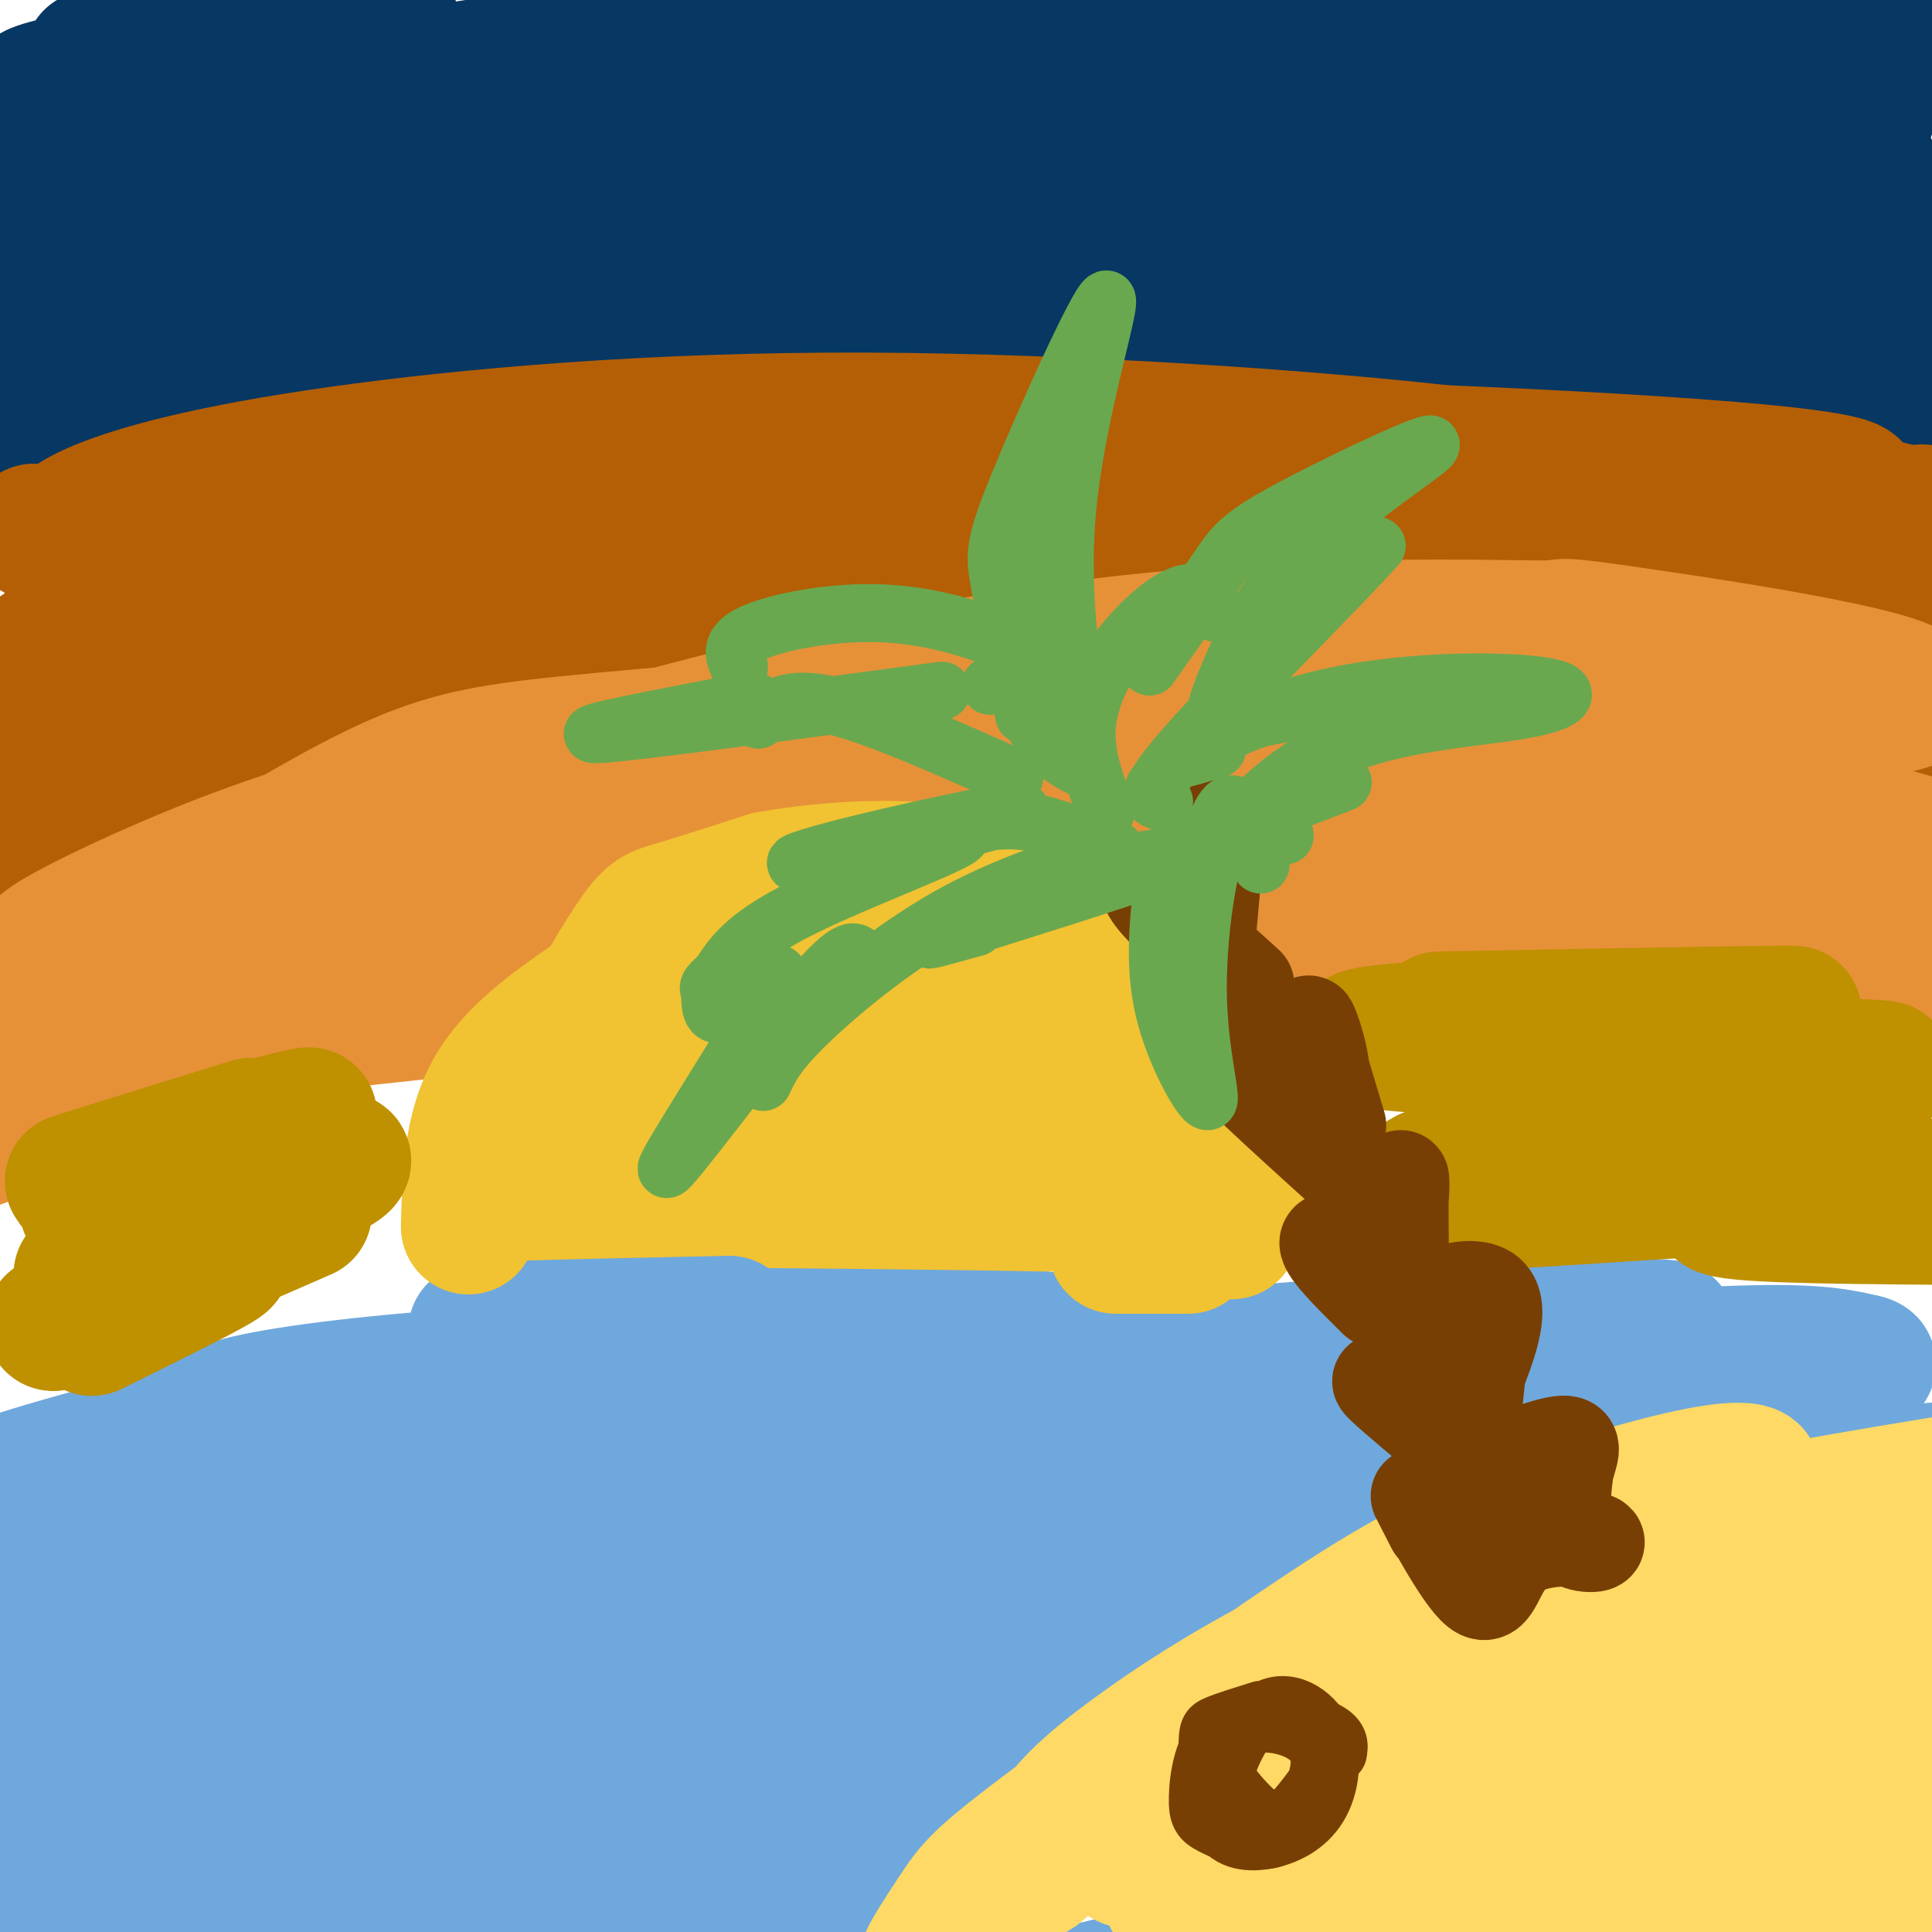 <svg viewBox='0 0 400 400' version='1.1' xmlns='http://www.w3.org/2000/svg' xmlns:xlink='http://www.w3.org/1999/xlink'><g fill='none' stroke='rgb(7,55,99)' stroke-width='28' stroke-linecap='round' stroke-linejoin='round'><path d='M19,12c34.374,-4.383 68.749,-8.767 61,-7c-7.749,1.767 -57.620,9.683 -70,13c-12.380,3.317 12.733,2.035 26,2c13.267,-0.035 14.690,1.176 55,-5c40.310,-6.176 119.506,-19.740 100,-16c-19.506,3.740 -137.716,24.783 -182,33c-44.284,8.217 -14.642,3.609 15,-1'/><path d='M24,31c41.952,-5.633 139.333,-19.217 177,-25c37.667,-5.783 15.619,-3.765 45,-3c29.381,0.765 110.191,0.277 102,2c-8.191,1.723 -105.383,5.658 -188,12c-82.617,6.342 -150.660,15.092 -126,14c24.660,-1.092 142.024,-12.025 229,-18c86.976,-5.975 143.565,-6.993 154,-7c10.435,-0.007 -25.282,0.996 -61,2'/><path d='M356,8c-69.123,4.618 -211.430,15.163 -303,23c-91.570,7.837 -132.403,12.964 -84,10c48.403,-2.964 186.042,-14.021 283,-18c96.958,-3.979 153.236,-0.881 129,2c-24.236,2.881 -128.986,5.546 -185,8c-56.014,2.454 -63.292,4.699 -97,10c-33.708,5.301 -93.844,13.658 -130,20c-36.156,6.342 -48.330,10.669 -44,12c4.330,1.331 25.165,-0.335 46,-2'/><path d='M-29,73c52.146,-6.602 159.510,-22.106 249,-30c89.490,-7.894 161.104,-8.179 167,-8c5.896,0.179 -53.927,0.821 -131,4c-77.073,3.179 -171.396,8.894 -253,19c-81.604,10.106 -150.488,24.603 -141,25c9.488,0.397 97.347,-13.306 161,-21c63.653,-7.694 103.099,-9.379 141,-11c37.901,-1.621 74.257,-3.177 106,-3c31.743,0.177 58.871,2.089 86,4'/><path d='M356,52c36.192,0.356 83.673,-0.756 17,4c-66.673,4.756 -247.500,15.378 -331,21c-83.500,5.622 -69.673,6.243 -73,8c-3.327,1.757 -23.809,4.650 -36,8c-12.191,3.350 -16.093,7.156 43,5c59.093,-2.156 181.179,-10.273 280,-15c98.821,-4.727 174.377,-6.065 167,-4c-7.377,2.065 -97.689,7.532 -188,13'/><path d='M235,92c-105.400,5.491 -274.901,12.719 -320,13c-45.099,0.281 34.204,-6.386 58,-9c23.796,-2.614 -7.915,-1.175 60,-4c67.915,-2.825 235.458,-9.912 403,-17'/></g>
<g fill='none' stroke='rgb(180,95,6)' stroke-width='28' stroke-linecap='round' stroke-linejoin='round'><path d='M10,150c-0.047,-1.282 -0.094,-2.564 4,-6c4.094,-3.436 12.330,-9.024 24,-14c11.670,-4.976 26.774,-9.338 38,-13c11.226,-3.662 18.574,-6.623 41,-10c22.426,-3.377 59.932,-7.171 68,-9c8.068,-1.829 -13.300,-1.692 -28,-1c-14.700,0.692 -22.732,1.939 -41,5c-18.268,3.061 -46.771,7.938 -67,14c-20.229,6.062 -32.183,13.311 -38,17c-5.817,3.689 -5.496,3.818 -6,7c-0.504,3.182 -1.831,9.416 -2,13c-0.169,3.584 0.821,4.517 12,-1c11.179,-5.517 32.548,-17.485 46,-25c13.452,-7.515 18.986,-10.576 40,-15c21.014,-4.424 57.507,-10.212 94,-16'/><path d='M195,96c25.173,-3.544 41.105,-4.403 84,-3c42.895,1.403 112.753,5.067 104,9c-8.753,3.933 -96.116,8.133 -131,9c-34.884,0.867 -17.287,-1.601 -55,8c-37.713,9.601 -130.735,31.272 -154,35c-23.265,3.728 23.228,-10.485 47,-18c23.772,-7.515 24.823,-8.331 47,-12c22.177,-3.669 65.479,-10.191 94,-13c28.521,-2.809 42.260,-1.904 56,-1'/><path d='M287,110c13.817,0.147 20.361,1.016 34,3c13.639,1.984 34.373,5.085 55,12c20.627,6.915 41.148,17.645 51,23c9.852,5.355 9.033,5.334 -11,1c-20.033,-4.334 -59.282,-12.983 -78,-17c-18.718,-4.017 -16.904,-3.404 -42,-5c-25.096,-1.596 -77.100,-5.403 -120,-2c-42.900,3.403 -76.695,14.015 -94,19c-17.305,4.985 -18.121,4.342 -34,10c-15.879,5.658 -46.823,17.617 -38,17c8.823,-0.617 57.411,-13.808 106,-27'/><path d='M116,144c28.039,-6.725 45.137,-10.038 64,-13c18.863,-2.962 39.490,-5.574 65,-7c25.510,-1.426 55.901,-1.665 80,0c24.099,1.665 41.904,5.236 66,12c24.096,6.764 54.483,16.723 66,22c11.517,5.277 4.164,5.872 -40,-2c-44.164,-7.872 -125.139,-24.212 -165,-31c-39.861,-6.788 -38.608,-4.023 -53,-2c-14.392,2.023 -44.428,3.305 -72,7c-27.572,3.695 -52.679,9.805 -77,18c-24.321,8.195 -47.856,18.476 -57,23c-9.144,4.524 -3.898,3.293 -1,3c2.898,-0.293 3.449,0.354 4,1'/><path d='M7,110c0.000,0.000 0.100,0.100 0.1,0.1'/><path d='M11,113c1.060,-2.390 2.120,-4.780 10,-8c7.880,-3.220 22.581,-7.269 49,-11c26.419,-3.731 64.558,-7.145 109,-7c44.442,0.145 95.188,3.849 122,7c26.812,3.151 29.690,5.751 33,8c3.310,2.249 7.052,4.149 9,6c1.948,1.851 2.101,3.652 1,5c-1.101,1.348 -3.458,2.242 -10,1c-6.542,-1.242 -17.271,-4.621 -28,-8'/><path d='M306,106c-13.128,-4.105 -31.947,-10.369 -53,-14c-21.053,-3.631 -44.340,-4.629 -66,-4c-21.660,0.629 -41.694,2.886 -69,8c-27.306,5.114 -61.884,13.087 -53,13c8.884,-0.087 61.228,-8.233 96,-13c34.772,-4.767 51.970,-6.154 82,-4c30.030,2.154 72.893,7.849 98,12c25.107,4.151 32.459,6.757 40,10c7.541,3.243 15.270,7.121 23,11'/><path d='M377,102c14.250,3.333 28.500,6.667 33,8c4.500,1.333 -0.750,0.667 -6,0'/><path d='M398,106c0.000,0.000 21.000,15.000 21,15'/></g>
<g fill='none' stroke='rgb(230,145,56)' stroke-width='28' stroke-linecap='round' stroke-linejoin='round'><path d='M9,199c-1.321,-0.819 -2.641,-1.639 3,-5c5.641,-3.361 18.245,-9.265 30,-14c11.755,-4.735 22.662,-8.303 39,-13c16.338,-4.697 38.108,-10.524 59,-14c20.892,-3.476 40.908,-4.600 35,-4c-5.908,0.600 -37.738,2.924 -58,5c-20.262,2.076 -28.955,3.905 -49,15c-20.045,11.095 -51.441,31.456 -63,39c-11.559,7.544 -3.279,2.272 5,-3'/><path d='M10,205c5.770,-3.533 17.694,-10.864 28,-17c10.306,-6.136 18.995,-11.075 46,-20c27.005,-8.925 72.327,-21.835 110,-29c37.673,-7.165 67.698,-8.587 89,-9c21.302,-0.413 33.880,0.181 38,0c4.120,-0.181 -0.220,-1.137 21,2c21.220,3.137 67.998,10.365 51,14c-16.998,3.635 -97.773,3.675 -146,6c-48.227,2.325 -63.907,6.934 -92,14c-28.093,7.066 -68.598,16.590 -82,19c-13.402,2.410 0.299,-2.295 14,-7'/><path d='M87,178c13.139,-4.183 38.985,-11.140 56,-16c17.015,-4.860 25.198,-7.622 52,-9c26.802,-1.378 72.222,-1.371 87,-3c14.778,-1.629 -1.085,-4.892 31,3c32.085,7.892 112.117,26.941 108,31c-4.117,4.059 -92.382,-6.871 -141,-11c-48.618,-4.129 -57.590,-1.458 -78,2c-20.410,3.458 -52.260,7.702 -79,13c-26.740,5.298 -48.370,11.649 -70,18'/><path d='M53,206c4.745,-2.349 51.608,-17.221 71,-24c19.392,-6.779 11.312,-5.463 33,-7c21.688,-1.537 73.143,-5.926 112,-6c38.857,-0.074 65.116,4.168 86,9c20.884,4.832 36.395,10.254 54,17c17.605,6.746 37.306,14.816 21,12c-16.306,-2.816 -68.618,-16.518 -111,-23c-42.382,-6.482 -74.834,-5.745 -105,-4c-30.166,1.745 -58.048,4.499 -89,12c-30.952,7.501 -64.976,19.751 -99,32'/><path d='M26,224c-21.028,7.190 -24.098,9.166 -13,5c11.098,-4.166 36.364,-14.475 69,-22c32.636,-7.525 72.642,-12.265 105,-15c32.358,-2.735 57.068,-3.465 111,1c53.932,4.465 137.085,14.125 115,15c-22.085,0.875 -149.407,-7.034 -205,-10c-55.593,-2.966 -39.455,-0.990 -50,2c-10.545,2.990 -47.772,6.995 -85,11'/><path d='M73,211c-26.214,4.286 -49.250,9.500 -65,14c-15.750,4.500 -24.214,8.286 -25,10c-0.786,1.714 6.107,1.357 13,1'/></g>
<g fill='none' stroke='rgb(241,194,50)' stroke-width='28' stroke-linecap='round' stroke-linejoin='round'><path d='M115,245c-1.996,-3.290 -3.992,-6.580 -4,-9c-0.008,-2.420 1.971,-3.971 7,-7c5.029,-3.029 13.108,-7.535 22,-11c8.892,-3.465 18.599,-5.889 27,-7c8.401,-1.111 15.497,-0.908 25,0c9.503,0.908 21.414,2.521 32,6c10.586,3.479 19.848,8.826 16,7c-3.848,-1.826 -20.807,-10.823 -31,-15c-10.193,-4.177 -13.619,-3.532 -24,-3c-10.381,0.532 -27.718,0.951 -40,3c-12.282,2.049 -19.509,5.728 -25,12c-5.491,6.272 -9.245,15.136 -13,24'/><path d='M107,245c1.538,0.248 11.884,-11.133 21,-19c9.116,-7.867 17.001,-12.222 28,-16c10.999,-3.778 25.110,-6.979 40,-7c14.890,-0.021 30.557,3.138 39,6c8.443,2.862 9.661,5.425 11,10c1.339,4.575 2.800,11.161 3,15c0.200,3.839 -0.861,4.932 -10,0c-9.139,-4.932 -26.357,-15.889 -37,-21c-10.643,-5.111 -14.712,-4.376 -26,-4c-11.288,0.376 -29.797,0.393 -40,2c-10.203,1.607 -12.102,4.803 -14,8'/><path d='M122,219c-7.516,8.170 -19.307,24.596 -23,28c-3.693,3.404 0.710,-6.213 4,-11c3.290,-4.787 5.467,-4.745 13,-8c7.533,-3.255 20.423,-9.806 29,-13c8.577,-3.194 12.840,-3.031 21,-3c8.160,0.031 20.216,-0.072 29,0c8.784,0.072 14.296,0.318 24,7c9.704,6.682 23.601,19.801 29,24c5.399,4.199 2.300,-0.523 -4,-7c-6.300,-6.477 -15.800,-14.708 -28,-19c-12.200,-4.292 -27.100,-4.646 -42,-5'/><path d='M174,212c-14.986,0.619 -31.450,4.667 -42,9c-10.550,4.333 -15.184,8.950 -17,12c-1.816,3.050 -0.812,4.532 12,1c12.812,-3.532 37.433,-12.079 56,-17c18.567,-4.921 31.080,-6.216 15,-1c-16.080,5.216 -60.752,16.943 -56,18c4.752,1.057 58.929,-8.555 74,-11c15.071,-2.445 -8.965,2.278 -33,7'/><path d='M183,230c-22.631,3.828 -62.709,9.897 -44,10c18.709,0.103 96.204,-5.761 94,-5c-2.204,0.761 -84.107,8.146 -110,12c-25.893,3.854 4.225,4.177 31,4c26.775,-0.177 50.209,-0.855 58,-2c7.791,-1.145 -0.060,-2.756 -17,-2c-16.940,0.756 -42.970,3.878 -69,7'/><path d='M126,254c-11.333,0.833 -5.167,-0.583 1,-2'/><path d='M113,242c0.295,2.892 0.591,5.785 -2,10c-2.591,4.215 -8.067,9.754 3,7c11.067,-2.754 38.678,-13.800 59,-18c20.322,-4.200 33.356,-1.554 41,0c7.644,1.554 9.898,2.015 11,3c1.102,0.985 1.051,2.492 1,4'/><path d='M195,253c20.333,-3.583 40.667,-7.167 40,-8c-0.667,-0.833 -22.333,1.083 -44,3'/></g>
<g fill='none' stroke='rgb(111,168,220)' stroke-width='28' stroke-linecap='round' stroke-linejoin='round'><path d='M151,274c-35.324,0.742 -70.648,1.483 -42,2c28.648,0.517 121.266,0.809 123,2c1.734,1.191 -87.418,3.282 -137,7c-49.582,3.718 -59.595,9.062 -43,10c16.595,0.938 59.797,-2.531 103,-6'/><path d='M155,289c35.345,-2.688 72.209,-6.409 118,-10c45.791,-3.591 100.510,-7.053 56,-1c-44.510,6.053 -188.250,21.623 -264,31c-75.750,9.377 -83.510,12.563 -23,6c60.510,-6.563 189.288,-22.875 258,-30c68.712,-7.125 77.356,-5.062 86,-3'/><path d='M386,282c6.240,1.343 -21.159,6.201 -112,17c-90.841,10.799 -245.123,27.540 -240,27c5.123,-0.540 169.652,-18.361 238,-25c68.348,-6.639 40.517,-2.095 49,-2c8.483,0.095 53.281,-4.259 19,4c-34.281,8.259 -147.640,29.129 -261,50'/><path d='M79,353c-76.850,15.384 -138.475,28.845 -86,21c52.475,-7.845 219.051,-36.997 214,-31c-5.051,5.997 -181.729,47.142 -219,59c-37.271,11.858 64.864,-5.571 167,-23'/><path d='M155,379c28.630,-3.891 16.705,-2.117 18,-2c1.295,0.117 15.811,-1.422 -12,7c-27.811,8.422 -97.949,26.806 -95,27c2.949,0.194 78.985,-17.802 94,-21c15.015,-3.198 -30.993,8.401 -77,20'/><path d='M272,298c-20.136,7.452 -40.271,14.904 -43,18c-2.729,3.096 11.949,1.835 44,-4c32.051,-5.835 81.476,-16.244 84,-17c2.524,-0.756 -41.851,8.140 -83,19c-41.149,10.860 -79.071,23.684 -102,31c-22.929,7.316 -30.866,9.123 21,-1c51.866,-10.123 163.533,-32.178 197,-38c33.467,-5.822 -11.267,4.589 -56,15'/><path d='M334,321c-23.787,5.331 -55.256,11.159 -109,24c-53.744,12.841 -129.765,32.694 -99,29c30.765,-3.694 168.315,-30.934 226,-41c57.685,-10.066 35.504,-2.957 50,-5c14.496,-2.043 65.669,-13.238 11,0c-54.669,13.238 -215.180,50.910 -241,59c-25.820,8.090 83.051,-13.403 147,-24c63.949,-10.597 82.974,-10.299 102,-10'/><path d='M421,353c22.950,-1.044 29.324,1.347 43,1c13.676,-0.347 34.656,-3.433 -15,8c-49.656,11.433 -169.946,37.386 -215,48c-45.054,10.614 -14.873,5.890 33,-4c47.873,-9.890 113.436,-24.945 179,-40'/><path d='M43,295c-21.737,5.806 -43.474,11.611 -47,14c-3.526,2.389 11.159,1.360 32,-2c20.841,-3.360 47.837,-9.053 53,-11c5.163,-1.947 -11.509,-0.149 -35,7c-23.491,7.149 -53.802,19.648 -60,25c-6.198,5.352 11.716,3.556 38,-2c26.284,-5.556 60.938,-14.873 65,-14c4.062,0.873 -22.469,11.937 -49,23'/><path d='M40,335c-11.351,4.873 -15.229,5.554 -19,8c-3.771,2.446 -7.433,6.656 -12,10c-4.567,3.344 -10.037,5.824 25,-2c35.037,-7.824 110.582,-25.950 116,-26c5.418,-0.050 -59.291,17.975 -124,36'/></g>
<g fill='none' stroke='rgb(241,194,50)' stroke-width='28' stroke-linecap='round' stroke-linejoin='round'><path d='M105,238c0.000,0.000 -5.000,3.000 -5,3'/><path d='M97,254c0.250,-10.000 0.500,-20.000 5,-28c4.500,-8.000 13.250,-14.000 22,-20'/><path d='M124,206c9.911,-5.556 23.689,-9.444 38,-10c14.311,-0.556 29.156,2.222 44,5'/><path d='M206,201c10.786,1.869 15.750,4.042 23,11c7.250,6.958 16.786,18.702 21,25c4.214,6.298 3.107,7.149 2,8'/><path d='M252,245c0.833,3.000 1.917,6.500 3,10'/><path d='M246,258c0.000,0.000 -15.000,0.000 -15,0'/><path d='M245,255c1.022,-7.467 2.044,-14.933 2,-21c-0.044,-6.067 -1.156,-10.733 -4,-16c-2.844,-5.267 -7.422,-11.133 -12,-17'/><path d='M231,201c-2.889,-5.978 -4.111,-12.422 -13,-15c-8.889,-2.578 -25.444,-1.289 -42,0'/><path d='M176,186c-13.911,1.733 -27.689,6.067 -35,12c-7.311,5.933 -8.156,13.467 -9,21'/><path d='M118,232c-1.315,-2.952 -2.631,-5.905 0,-13c2.631,-7.095 9.208,-18.333 13,-24c3.792,-5.667 4.798,-5.762 9,-7c4.202,-1.238 11.601,-3.619 19,-6'/><path d='M159,182c8.643,-1.607 20.750,-2.625 30,-2c9.250,0.625 15.643,2.893 23,7c7.357,4.107 15.679,10.054 24,16'/><path d='M236,203c7.244,5.778 13.356,12.222 17,19c3.644,6.778 4.822,13.889 6,21'/><path d='M259,243c1.167,4.667 1.083,5.833 1,7'/></g>
<g fill='none' stroke='rgb(191,144,0)' stroke-width='28' stroke-linecap='round' stroke-linejoin='round'><path d='M52,233c-22.006,6.813 -44.013,13.627 -35,11c9.013,-2.627 49.045,-14.694 47,-13c-2.045,1.694 -46.166,17.148 -46,19c0.166,1.852 44.619,-9.900 52,-10c7.381,-0.100 -22.309,11.450 -52,23'/><path d='M18,263c-5.333,3.167 7.333,-0.417 20,-4'/><path d='M63,251c-26.311,11.467 -52.622,22.933 -52,23c0.622,0.067 28.178,-11.267 34,-13c5.822,-1.733 -10.089,6.133 -26,14'/><path d='M298,211c43.062,-0.805 86.124,-1.611 70,-1c-16.124,0.611 -91.435,2.638 -86,5c5.435,2.362 91.617,5.059 106,6c14.383,0.941 -43.033,0.126 -64,0c-20.967,-0.126 -5.483,0.437 10,1'/><path d='M334,222c19.139,-0.724 61.987,-3.035 53,1c-8.987,4.035 -69.810,14.417 -87,19c-17.190,4.583 9.253,3.367 34,1c24.747,-2.367 47.800,-5.886 39,-5c-8.800,0.886 -49.451,6.176 -69,9c-19.549,2.824 -17.994,3.184 3,2c20.994,-1.184 61.427,-3.910 77,-5c15.573,-1.090 6.287,-0.545 -3,0'/><path d='M381,244c-8.022,1.244 -26.578,4.356 -25,6c1.578,1.644 23.289,1.822 45,2'/></g>
<g fill='none' stroke='rgb(255,217,102)' stroke-width='28' stroke-linecap='round' stroke-linejoin='round'><path d='M217,385c-1.623,1.777 -3.247,3.554 -3,2c0.247,-1.554 2.364,-6.437 6,-11c3.636,-4.563 8.791,-8.804 16,-14c7.209,-5.196 16.471,-11.345 31,-19c14.529,-7.655 34.326,-16.815 52,-23c17.674,-6.185 33.225,-9.394 40,-12c6.775,-2.606 4.774,-4.608 -5,-3c-9.774,1.608 -27.321,6.825 -41,12c-13.679,5.175 -23.489,10.307 -41,22c-17.511,11.693 -42.723,29.945 -56,40c-13.277,10.055 -14.621,11.912 -18,17c-3.379,5.088 -8.794,13.408 -5,10c3.794,-3.408 16.798,-18.545 32,-31c15.202,-12.455 32.601,-22.227 50,-32'/><path d='M275,343c18.311,-9.467 39.089,-17.133 62,-23c22.911,-5.867 47.956,-9.933 73,-14'/><path d='M329,364c-10.961,5.095 -21.921,10.191 -12,2c9.921,-8.191 40.725,-29.668 48,-37c7.275,-7.332 -8.979,-0.517 -38,14c-29.021,14.517 -70.810,36.737 -55,29c15.810,-7.737 89.217,-45.429 96,-51c6.783,-5.571 -53.058,20.981 -89,38c-35.942,17.019 -47.984,24.505 -46,26c1.984,1.495 17.996,-3.001 34,-9c16.004,-5.999 32.002,-13.499 48,-21'/><path d='M315,355c28.904,-12.200 77.164,-32.198 78,-33c0.836,-0.802 -45.752,17.594 -89,38c-43.248,20.406 -83.155,42.821 -48,29c35.155,-13.821 145.371,-63.880 163,-71c17.629,-7.120 -57.331,28.698 -102,52c-44.669,23.302 -59.048,34.086 -40,27c19.048,-7.086 71.524,-32.043 124,-57'/><path d='M401,340c-12.001,8.560 -104.003,58.459 -107,63c-2.997,4.541 83.012,-36.277 115,-52c31.988,-15.723 9.955,-6.350 -14,5c-23.955,11.350 -49.833,24.677 -61,32c-11.167,7.323 -7.622,8.643 17,-2c24.622,-10.643 70.321,-33.250 64,-28c-6.321,5.250 -64.663,38.357 -83,50c-18.337,11.643 3.332,1.821 25,-8'/><path d='M357,400c15.475,-5.911 41.663,-16.687 52,-20c10.337,-3.313 4.821,0.839 -8,9c-12.821,8.161 -32.949,20.332 -40,26c-7.051,5.668 -1.026,4.834 5,4'/></g>
<g fill='none' stroke='rgb(120,63,4)' stroke-width='20' stroke-linecap='round' stroke-linejoin='round'><path d='M297,316c-2.524,-4.911 -5.049,-9.821 -3,-6c2.049,3.821 8.671,16.375 12,19c3.329,2.625 3.367,-4.678 8,-8c4.633,-3.322 13.863,-2.664 16,-2c2.137,0.664 -2.818,1.332 -5,-1c-2.182,-2.332 -1.591,-7.666 -1,-13'/><path d='M324,305c0.644,-3.711 2.756,-6.489 -1,-6c-3.756,0.489 -13.378,4.244 -23,8'/><path d='M308,309c0.667,1.833 1.333,3.667 0,3c-1.333,-0.667 -4.667,-3.833 -8,-7'/><path d='M296,295c-5.654,-4.762 -11.308,-9.525 -10,-9c1.308,0.525 9.577,6.337 10,5c0.423,-1.337 -7.002,-9.821 -5,-16c2.002,-6.179 13.429,-10.051 17,-7c3.571,3.051 -0.715,13.026 -5,23'/><path d='M303,291c-0.833,4.000 -0.417,2.500 0,1'/><path d='M306,283c0.000,0.000 -1.000,10.000 -1,10'/><path d='M285,269c-5.494,-5.440 -10.988,-10.881 -10,-12c0.988,-1.119 8.458,2.083 12,-1c3.542,-3.083 3.155,-12.452 3,-12c-0.155,0.452 -0.077,10.726 0,21'/><path d='M277,241c-11.286,-10.238 -22.571,-20.476 -22,-21c0.571,-0.524 13.000,8.667 17,7c4.000,-1.667 -0.429,-14.190 -1,-15c-0.571,-0.810 2.714,10.095 6,21'/><path d='M258,204c-7.362,-6.648 -14.724,-13.295 -18,-17c-3.276,-3.705 -2.466,-4.467 0,-5c2.466,-0.533 6.587,-0.836 9,-4c2.413,-3.164 3.118,-9.190 3,-7c-0.118,2.190 -1.059,12.595 -2,23'/><path d='M250,194c0.000,4.833 1.000,5.417 2,6'/></g>
<g fill='none' stroke='rgb(106,168,79)' stroke-width='12' stroke-linecap='round' stroke-linejoin='round'><path d='M220,172c-3.979,-1.294 -7.957,-2.587 -14,-2c-6.043,0.587 -14.149,3.055 -13,3c1.149,-0.055 11.553,-2.634 16,-4c4.447,-1.366 2.937,-1.518 -5,0c-7.937,1.518 -22.301,4.708 -31,7c-8.699,2.292 -11.734,3.687 -3,2c8.734,-1.687 29.236,-6.454 29,-5c-0.236,1.454 -21.210,9.130 -33,15c-11.790,5.870 -14.395,9.935 -17,14'/><path d='M149,202c-3.054,2.626 -2.190,2.190 -2,4c0.190,1.810 -0.294,5.866 4,3c4.294,-2.866 13.368,-12.655 9,-4c-4.368,8.655 -22.176,35.753 -22,37c0.176,1.247 18.336,-23.358 28,-35c9.664,-11.642 10.832,-10.321 12,-9'/><path d='M158,224c1.356,-2.933 2.711,-5.867 9,-12c6.289,-6.133 17.511,-15.467 29,-22c11.489,-6.533 23.244,-10.267 35,-14'/><path d='M202,192c-7.200,2.000 -14.400,4.000 -5,1c9.400,-3.000 35.400,-11.000 43,-14c7.600,-3.000 -3.200,-1.000 -14,1'/><path d='M229,168c-2.137,-5.613 -4.274,-11.226 -4,-17c0.274,-5.774 2.958,-11.708 7,-17c4.042,-5.292 9.440,-9.940 13,-11c3.560,-1.060 5.280,1.470 7,4'/><path d='M238,138c5.375,-7.609 10.751,-15.218 14,-20c3.249,-4.782 4.372,-6.737 14,-12c9.628,-5.263 27.760,-13.833 30,-14c2.240,-0.167 -11.414,8.068 -21,17c-9.586,8.932 -15.106,18.559 -19,27c-3.894,8.441 -6.164,15.696 -3,12c3.164,-3.696 11.761,-18.342 18,-26c6.239,-7.658 10.119,-8.329 14,-9'/><path d='M285,113c-6.267,7.178 -28.933,29.622 -39,41c-10.067,11.378 -7.533,11.689 -5,12'/><path d='M226,160c-3.097,-1.421 -6.194,-2.843 -9,-6c-2.806,-3.157 -5.321,-8.050 -7,-12c-1.679,-3.950 -2.522,-6.956 -2,-13c0.522,-6.044 2.410,-15.127 4,-19c1.590,-3.873 2.883,-2.535 4,-1c1.117,1.535 2.059,3.268 3,5'/><path d='M212,148c-1.948,-10.440 -3.896,-20.879 -5,-27c-1.104,-6.121 -1.365,-7.922 4,-21c5.365,-13.078 16.356,-37.433 18,-38c1.644,-0.567 -6.057,22.655 -8,43c-1.943,20.345 1.874,37.813 2,39c0.126,1.187 -3.437,-13.906 -7,-29'/><path d='M216,115c0.167,1.833 4.083,20.917 8,40'/><path d='M210,161c-14.583,-6.500 -29.167,-13.000 -38,-15c-8.833,-2.000 -11.917,0.500 -15,3'/><path d='M156,145c-19.250,3.667 -38.500,7.333 -32,7c6.500,-0.333 38.750,-4.667 71,-9'/><path d='M153,138c-1.075,-2.357 -2.150,-4.715 3,-7c5.150,-2.285 16.525,-4.499 27,-4c10.475,0.499 20.051,3.711 25,6c4.949,2.289 5.271,3.654 4,5c-1.271,1.346 -4.136,2.673 -7,4'/><path d='M239,163c3.167,-4.500 6.333,-9.000 14,-12c7.667,-3.000 19.833,-4.500 32,-6'/><path d='M252,155c-5.341,1.686 -10.682,3.373 -7,1c3.682,-2.373 16.386,-8.804 32,-12c15.614,-3.196 34.139,-3.156 42,-2c7.861,1.156 5.060,3.429 -4,5c-9.060,1.571 -24.377,2.442 -36,7c-11.623,4.558 -19.552,12.804 -23,17c-3.448,4.196 -2.414,4.342 0,4c2.414,-0.342 6.207,-1.171 10,-2'/><path d='M278,162c-15.583,6.000 -31.167,12.000 -37,15c-5.833,3.000 -1.917,3.000 2,3'/><path d='M241,181c-1.111,9.286 -2.223,18.573 0,28c2.223,9.427 7.779,18.996 9,19c1.221,0.004 -1.894,-9.557 -2,-23c-0.106,-13.443 2.796,-30.768 6,-34c3.204,-3.232 6.709,7.630 7,8c0.291,0.370 -2.631,-9.751 -5,-12c-2.369,-2.249 -4.184,3.376 -6,9'/><path d='M250,176c-1.000,1.500 -0.500,0.750 0,0'/></g>
<g fill='none' stroke='rgb(120,63,4)' stroke-width='12' stroke-linecap='round' stroke-linejoin='round'><path d='M261,354c-3.576,1.116 -7.152,2.233 -9,3c-1.848,0.767 -1.968,1.185 -2,5c-0.032,3.815 0.022,11.029 2,15c1.978,3.971 5.878,4.700 10,4c4.122,-0.700 8.466,-2.830 11,-7c2.534,-4.170 3.259,-10.380 1,-15c-2.259,-4.620 -7.502,-7.651 -12,-5c-4.498,2.651 -8.249,10.983 -9,16c-0.751,5.017 1.500,6.719 5,7c3.500,0.281 8.250,-0.860 13,-2'/><path d='M277,363c0.295,-1.668 0.590,-3.336 -3,-5c-3.590,-1.664 -11.064,-3.323 -15,-3c-3.936,0.323 -4.332,2.627 -5,5c-0.668,2.373 -1.606,4.815 0,8c1.606,3.185 5.756,7.115 8,9c2.244,1.885 2.583,1.726 5,-1c2.417,-2.726 6.913,-8.019 8,-12c1.087,-3.981 -1.237,-6.651 -6,-8c-4.763,-1.349 -11.967,-1.378 -16,2c-4.033,3.378 -4.894,10.162 -5,14c-0.106,3.838 0.543,4.729 3,6c2.457,1.271 6.720,2.921 10,3c3.280,0.079 5.575,-1.412 8,-5c2.425,-3.588 4.980,-9.271 4,-13c-0.980,-3.729 -5.495,-5.504 -9,-6c-3.505,-0.496 -6.002,0.287 -8,2c-1.998,1.713 -3.499,4.357 -5,7'/></g>
</svg>